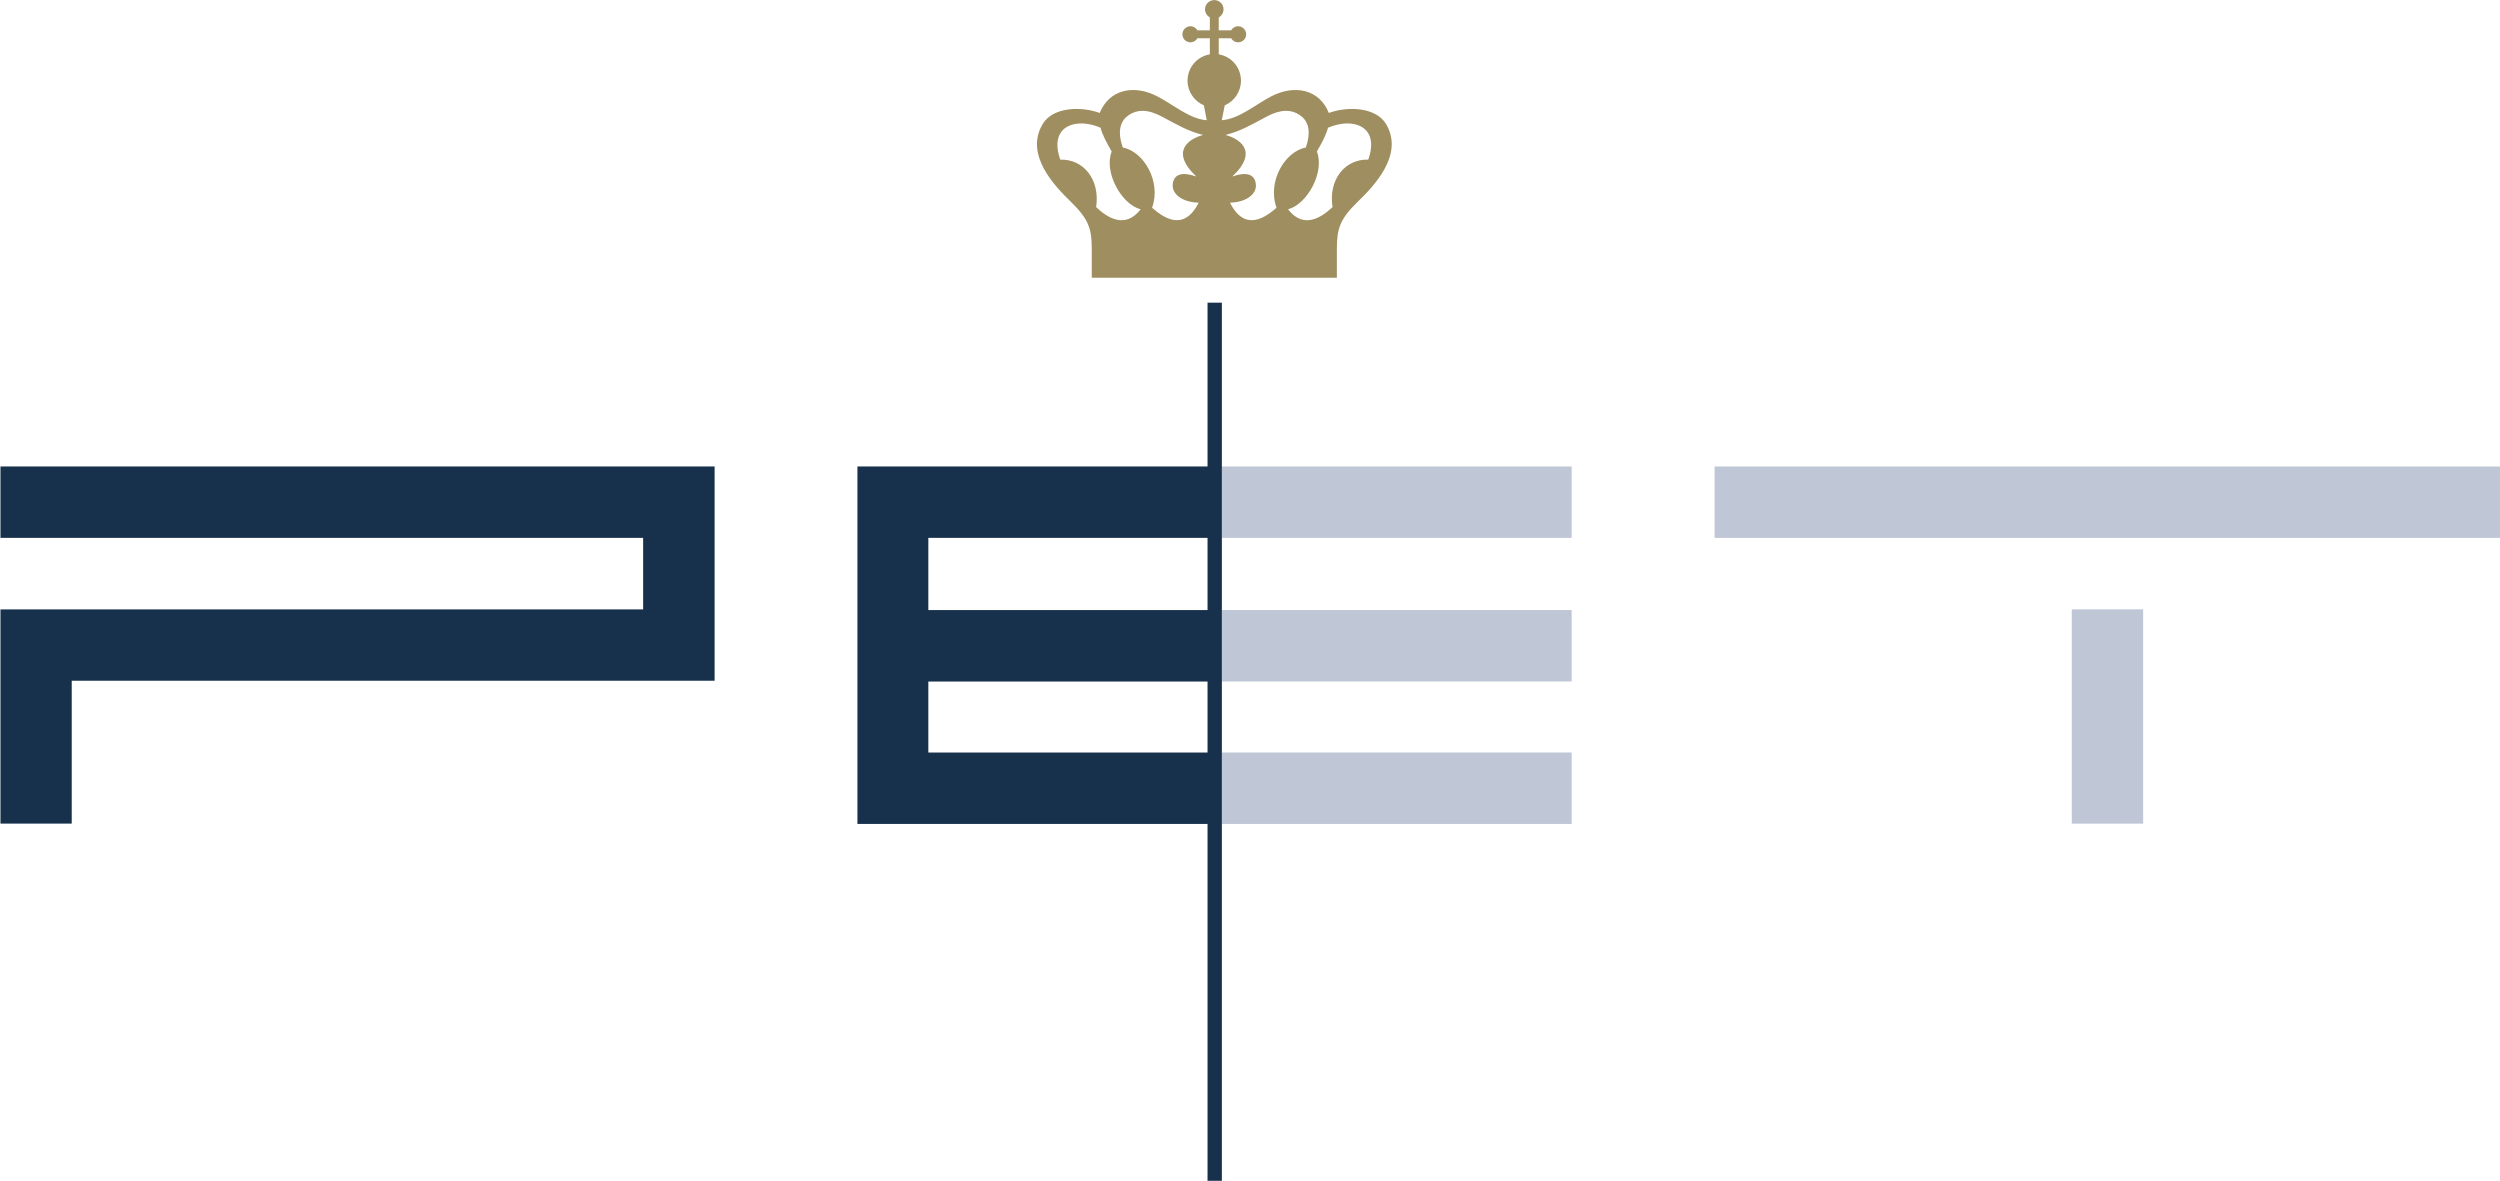 <?xml version="1.0" encoding="UTF-8" standalone="no"?> <svg xmlns:inkscape="http://www.inkscape.org/namespaces/inkscape" xmlns:sodipodi="http://sodipodi.sourceforge.net/DTD/sodipodi-0.dtd" xmlns="http://www.w3.org/2000/svg" xmlns:svg="http://www.w3.org/2000/svg" width="396.875mm" height="187.449mm" viewBox="0 0 396.875 187.449" version="1.1" id="svg5" xml:space="preserve"><defs id="defs2"><clipPath id="clipPath6196"><g id="g6200"><path id="path6198" d="M -92.311,626.066 H 204.689 V 836.067 H -92.311 Z" style="stroke-width:0.353"></path></g></clipPath><clipPath id="clipPath6244"><g id="g6248"><path id="path6246" d="M -92.311,626.066 H 204.689 V 836.067 H -92.311 Z" style="stroke-width:0.353"></path></g></clipPath><clipPath id="clipPath6370"><g id="g6374"><path id="path6372" d="M -92.311,626.066 H 204.689 V 836.067 H -92.311 Z" style="stroke-width:0.353"></path></g></clipPath><clipPath id="clipPath6412"><g id="g6416"><path id="path6414" d="M -92.311,626.066 H 204.689 V 836.067 H -92.311 Z" style="stroke-width:0.353"></path></g></clipPath><clipPath id="clipPath6493"><g transform="matrix(0.353,0,0,-0.353,-76.236,676.034)" id="g6497" style="fill:#2a2a29;fill-opacity:1"><path id="path6495" style="fill:#2a2a29;fill-opacity:1;fill-rule:nonzero;stroke:none" d="m 0,0 c 0,-10.143 7.653,-12.45 14.4,-14.493 5.053,-1.521 9.832,-2.967 9.832,-7.672 0,-3.984 -3.172,-6.002 -9.428,-6.002 -4.736,0 -9.323,1.137 -13.252,3.018 -0.186,-1.851 -0.82,-7.947 -0.962,-9.212 4.059,-1.193 9.385,-1.95 14.214,-1.95 9.825,0 21.544,2.762 21.544,15.904 0,10.32 -7.945,12.55 -14.952,14.522 -4.768,1.348 -9.274,2.614 -9.274,6.687 0,5.754 7.647,5.754 10.161,5.754 3.749,0 7.3,-0.751 10.496,-2.005 0.155,1.736 0.602,7.219 0.701,8.477 -3.357,1.036 -7.783,1.69 -12.147,1.69 C 14.916,14.718 0,13.271 0,0"></path></g></clipPath><clipPath id="clipPath6625"><g transform="matrix(0.353,0,0,-0.353,-76.236,676.034)" id="g6629" style="fill:#2a2a29;fill-opacity:1"><path id="path6627" style="fill:#2a2a29;fill-opacity:1;fill-rule:nonzero;stroke:none" d="m 0,0 c 0,-10.143 7.653,-12.45 14.4,-14.493 5.053,-1.521 9.832,-2.967 9.832,-7.672 0,-3.984 -3.172,-6.002 -9.428,-6.002 -4.736,0 -9.323,1.137 -13.252,3.018 -0.186,-1.851 -0.82,-7.947 -0.962,-9.212 4.059,-1.193 9.385,-1.95 14.214,-1.95 9.825,0 21.544,2.762 21.544,15.904 0,10.32 -7.945,12.55 -14.952,14.522 -4.768,1.348 -9.274,2.614 -9.274,6.687 0,5.754 7.647,5.754 10.161,5.754 3.749,0 7.3,-0.751 10.496,-2.005 0.155,1.736 0.602,7.219 0.701,8.477 -3.357,1.036 -7.783,1.69 -12.147,1.69 C 14.916,14.718 0,13.271 0,0"></path></g></clipPath><clipPath id="clipPath6631"><g transform="matrix(0.353,0,0,-0.353,-76.236,676.034)" id="g6635" style="fill:#2a2a29;fill-opacity:1"><path id="path6633" style="fill:#2a2a29;fill-opacity:1;fill-rule:nonzero;stroke:none" d="m 0,0 c 0,-10.143 7.653,-12.45 14.4,-14.493 5.053,-1.521 9.832,-2.967 9.832,-7.672 0,-3.984 -3.172,-6.002 -9.428,-6.002 -4.736,0 -9.323,1.137 -13.252,3.018 -0.186,-1.851 -0.82,-7.947 -0.962,-9.212 4.059,-1.193 9.385,-1.95 14.214,-1.95 9.825,0 21.544,2.762 21.544,15.904 0,10.32 -7.945,12.55 -14.952,14.522 -4.768,1.348 -9.274,2.614 -9.274,6.687 0,5.754 7.647,5.754 10.161,5.754 3.749,0 7.3,-0.751 10.496,-2.005 0.155,1.736 0.602,7.219 0.701,8.477 -3.357,1.036 -7.783,1.69 -12.147,1.69 C 14.916,14.718 0,13.271 0,0"></path></g></clipPath><clipPath id="clipPath6673"><g transform="matrix(0.353,0,0,-0.353,-76.236,676.034)" id="g6677" style="fill:#2a2a29;fill-opacity:1"><path id="path6675" style="fill:#2a2a29;fill-opacity:1;fill-rule:nonzero;stroke:none" d="m 0,0 c 0,-10.143 7.653,-12.45 14.4,-14.493 5.053,-1.521 9.832,-2.967 9.832,-7.672 0,-3.984 -3.172,-6.002 -9.428,-6.002 -4.736,0 -9.323,1.137 -13.252,3.018 -0.186,-1.851 -0.82,-7.947 -0.962,-9.212 4.059,-1.193 9.385,-1.95 14.214,-1.95 9.825,0 21.544,2.762 21.544,15.904 0,10.32 -7.945,12.55 -14.952,14.522 -4.768,1.348 -9.274,2.614 -9.274,6.687 0,5.754 7.647,5.754 10.161,5.754 3.749,0 7.3,-0.751 10.496,-2.005 0.155,1.736 0.602,7.219 0.701,8.477 -3.357,1.036 -7.783,1.69 -12.147,1.69 C 14.916,14.718 0,13.271 0,0"></path></g></clipPath><clipPath id="clipPath6686"><g id="g6692"><g transform="matrix(0.353,0,0,-0.353,-76.236,676.034)" id="g6690" style="fill:#2a2a29;fill-opacity:1"><path id="path6688" style="fill:#2a2a29;fill-opacity:1;fill-rule:nonzero;stroke:none" d="m 0,0 c 0,-10.143 7.653,-12.45 14.4,-14.493 5.053,-1.521 9.832,-2.967 9.832,-7.672 0,-3.984 -3.172,-6.002 -9.428,-6.002 -4.736,0 -9.323,1.137 -13.252,3.018 -0.186,-1.851 -0.82,-7.947 -0.962,-9.212 4.059,-1.193 9.385,-1.95 14.214,-1.95 9.825,0 21.544,2.762 21.544,15.904 0,10.32 -7.945,12.55 -14.952,14.522 -4.768,1.348 -9.274,2.614 -9.274,6.687 0,5.754 7.647,5.754 10.161,5.754 3.749,0 7.3,-0.751 10.496,-2.005 0.155,1.736 0.602,7.219 0.701,8.477 -3.357,1.036 -7.783,1.69 -12.147,1.69 C 14.916,14.718 0,13.271 0,0"></path></g></g></clipPath><clipPath id="clipPath6701"><g id="g6707"><g transform="matrix(0.353,0,0,-0.353,-76.236,676.034)" id="g6705" style="fill:#2a2a29;fill-opacity:1"><path id="path6703" style="fill:#2a2a29;fill-opacity:1;fill-rule:nonzero;stroke:none" d="m 0,0 c 0,-10.143 7.653,-12.45 14.4,-14.493 5.053,-1.521 9.832,-2.967 9.832,-7.672 0,-3.984 -3.172,-6.002 -9.428,-6.002 -4.736,0 -9.323,1.137 -13.252,3.018 -0.186,-1.851 -0.82,-7.947 -0.962,-9.212 4.059,-1.193 9.385,-1.95 14.214,-1.95 9.825,0 21.544,2.762 21.544,15.904 0,10.32 -7.945,12.55 -14.952,14.522 -4.768,1.348 -9.274,2.614 -9.274,6.687 0,5.754 7.647,5.754 10.161,5.754 3.749,0 7.3,-0.751 10.496,-2.005 0.155,1.736 0.602,7.219 0.701,8.477 -3.357,1.036 -7.783,1.69 -12.147,1.69 C 14.916,14.718 0,13.271 0,0"></path></g></g></clipPath><clipPath id="clipPath6716"><g id="g6722"><g transform="matrix(0.353,0,0,-0.353,-76.236,676.034)" id="g6720" style="fill:#2a2a29;fill-opacity:1"><path id="path6718" style="fill:#2a2a29;fill-opacity:1;fill-rule:nonzero;stroke:none" d="m 0,0 c 0,-10.143 7.653,-12.45 14.4,-14.493 5.053,-1.521 9.832,-2.967 9.832,-7.672 0,-3.984 -3.172,-6.002 -9.428,-6.002 -4.736,0 -9.323,1.137 -13.252,3.018 -0.186,-1.851 -0.82,-7.947 -0.962,-9.212 4.059,-1.193 9.385,-1.95 14.214,-1.95 9.825,0 21.544,2.762 21.544,15.904 0,10.32 -7.945,12.55 -14.952,14.522 -4.768,1.348 -9.274,2.614 -9.274,6.687 0,5.754 7.647,5.754 10.161,5.754 3.749,0 7.3,-0.751 10.496,-2.005 0.155,1.736 0.602,7.219 0.701,8.477 -3.357,1.036 -7.783,1.69 -12.147,1.69 C 14.916,14.718 0,13.271 0,0"></path></g></g></clipPath><clipPath id="clipPath6731"><g id="g6737"><g transform="matrix(0.353,0,0,-0.353,-76.236,676.034)" id="g6735" style="fill:#2a2a29;fill-opacity:1"><path id="path6733" style="fill:#2a2a29;fill-opacity:1;fill-rule:nonzero;stroke:none" d="m 0,0 c 0,-10.143 7.653,-12.45 14.4,-14.493 5.053,-1.521 9.832,-2.967 9.832,-7.672 0,-3.984 -3.172,-6.002 -9.428,-6.002 -4.736,0 -9.323,1.137 -13.252,3.018 -0.186,-1.851 -0.82,-7.947 -0.962,-9.212 4.059,-1.193 9.385,-1.95 14.214,-1.95 9.825,0 21.544,2.762 21.544,15.904 0,10.32 -7.945,12.55 -14.952,14.522 -4.768,1.348 -9.274,2.614 -9.274,6.687 0,5.754 7.647,5.754 10.161,5.754 3.749,0 7.3,-0.751 10.496,-2.005 0.155,1.736 0.602,7.219 0.701,8.477 -3.357,1.036 -7.783,1.69 -12.147,1.69 C 14.916,14.718 0,13.271 0,0"></path></g></g></clipPath><clipPath id="clipPath6746"><g id="g6752"><g transform="matrix(0.353,0,0,-0.353,-76.236,676.034)" id="g6750" style="fill:#2a2a29;fill-opacity:1"><path id="path6748" style="fill:#2a2a29;fill-opacity:1;fill-rule:nonzero;stroke:none" d="m 0,0 c 0,-10.143 7.653,-12.45 14.4,-14.493 5.053,-1.521 9.832,-2.967 9.832,-7.672 0,-3.984 -3.172,-6.002 -9.428,-6.002 -4.736,0 -9.323,1.137 -13.252,3.018 -0.186,-1.851 -0.82,-7.947 -0.962,-9.212 4.059,-1.193 9.385,-1.95 14.214,-1.95 9.825,0 21.544,2.762 21.544,15.904 0,10.32 -7.945,12.55 -14.952,14.522 -4.768,1.348 -9.274,2.614 -9.274,6.687 0,5.754 7.647,5.754 10.161,5.754 3.749,0 7.3,-0.751 10.496,-2.005 0.155,1.736 0.602,7.219 0.701,8.477 -3.357,1.036 -7.783,1.69 -12.147,1.69 C 14.916,14.718 0,13.271 0,0"></path></g></g></clipPath><clipPath id="clipPath6761"><g id="g6767"><g transform="matrix(0.353,0,0,-0.353,-76.236,676.034)" id="g6765" style="fill:#2a2a29;fill-opacity:1"><path id="path6763" style="fill:#2a2a29;fill-opacity:1;fill-rule:nonzero;stroke:none" d="m 0,0 c 0,-10.143 7.653,-12.45 14.4,-14.493 5.053,-1.521 9.832,-2.967 9.832,-7.672 0,-3.984 -3.172,-6.002 -9.428,-6.002 -4.736,0 -9.323,1.137 -13.252,3.018 -0.186,-1.851 -0.82,-7.947 -0.962,-9.212 4.059,-1.193 9.385,-1.95 14.214,-1.95 9.825,0 21.544,2.762 21.544,15.904 0,10.32 -7.945,12.55 -14.952,14.522 -4.768,1.348 -9.274,2.614 -9.274,6.687 0,5.754 7.647,5.754 10.161,5.754 3.749,0 7.3,-0.751 10.496,-2.005 0.155,1.736 0.602,7.219 0.701,8.477 -3.357,1.036 -7.783,1.69 -12.147,1.69 C 14.916,14.718 0,13.271 0,0"></path></g></g></clipPath><clipPath id="clipPath6776"><g id="g6782"><g transform="matrix(0.353,0,0,-0.353,-76.236,676.034)" id="g6780" style="fill:#2a2a29;fill-opacity:1"><path id="path6778" style="fill:#2a2a29;fill-opacity:1;fill-rule:nonzero;stroke:none" d="m 0,0 c 0,-10.143 7.653,-12.45 14.4,-14.493 5.053,-1.521 9.832,-2.967 9.832,-7.672 0,-3.984 -3.172,-6.002 -9.428,-6.002 -4.736,0 -9.323,1.137 -13.252,3.018 -0.186,-1.851 -0.82,-7.947 -0.962,-9.212 4.059,-1.193 9.385,-1.95 14.214,-1.95 9.825,0 21.544,2.762 21.544,15.904 0,10.32 -7.945,12.55 -14.952,14.522 -4.768,1.348 -9.274,2.614 -9.274,6.687 0,5.754 7.647,5.754 10.161,5.754 3.749,0 7.3,-0.751 10.496,-2.005 0.155,1.736 0.602,7.219 0.701,8.477 -3.357,1.036 -7.783,1.69 -12.147,1.69 C 14.916,14.718 0,13.271 0,0"></path></g></g></clipPath><clipPath id="clipPath6791"><g id="g6797"><g transform="matrix(0.353,0,0,-0.353,-76.236,676.034)" id="g6795" style="fill:#2a2a29;fill-opacity:1"><path id="path6793" style="fill:#2a2a29;fill-opacity:1;fill-rule:nonzero;stroke:none" d="m 0,0 c 0,-10.143 7.653,-12.45 14.4,-14.493 5.053,-1.521 9.832,-2.967 9.832,-7.672 0,-3.984 -3.172,-6.002 -9.428,-6.002 -4.736,0 -9.323,1.137 -13.252,3.018 -0.186,-1.851 -0.82,-7.947 -0.962,-9.212 4.059,-1.193 9.385,-1.95 14.214,-1.95 9.825,0 21.544,2.762 21.544,15.904 0,10.32 -7.945,12.55 -14.952,14.522 -4.768,1.348 -9.274,2.614 -9.274,6.687 0,5.754 7.647,5.754 10.161,5.754 3.749,0 7.3,-0.751 10.496,-2.005 0.155,1.736 0.602,7.219 0.701,8.477 -3.357,1.036 -7.783,1.69 -12.147,1.69 C 14.916,14.718 0,13.271 0,0"></path></g></g></clipPath><clipPath id="clipPath6806"><g id="g6812"><g transform="matrix(0.353,0,0,-0.353,-76.236,676.034)" id="g6810" style="fill:#2a2a29;fill-opacity:1"><path id="path6808" style="fill:#2a2a29;fill-opacity:1;fill-rule:nonzero;stroke:none" d="m 0,0 c 0,-10.143 7.653,-12.45 14.4,-14.493 5.053,-1.521 9.832,-2.967 9.832,-7.672 0,-3.984 -3.172,-6.002 -9.428,-6.002 -4.736,0 -9.323,1.137 -13.252,3.018 -0.186,-1.851 -0.82,-7.947 -0.962,-9.212 4.059,-1.193 9.385,-1.95 14.214,-1.95 9.825,0 21.544,2.762 21.544,15.904 0,10.32 -7.945,12.55 -14.952,14.522 -4.768,1.348 -9.274,2.614 -9.274,6.687 0,5.754 7.647,5.754 10.161,5.754 3.749,0 7.3,-0.751 10.496,-2.005 0.155,1.736 0.602,7.219 0.701,8.477 -3.357,1.036 -7.783,1.69 -12.147,1.69 C 14.916,14.718 0,13.271 0,0"></path></g></g></clipPath><clipPath id="clipPath6821"><g id="g6827"><g transform="matrix(0.353,0,0,-0.353,-76.236,676.034)" id="g6825" style="fill:#2a2a29;fill-opacity:1"><path id="path6823" style="fill:#2a2a29;fill-opacity:1;fill-rule:nonzero;stroke:none" d="m 0,0 c 0,-10.143 7.653,-12.45 14.4,-14.493 5.053,-1.521 9.832,-2.967 9.832,-7.672 0,-3.984 -3.172,-6.002 -9.428,-6.002 -4.736,0 -9.323,1.137 -13.252,3.018 -0.186,-1.851 -0.82,-7.947 -0.962,-9.212 4.059,-1.193 9.385,-1.95 14.214,-1.95 9.825,0 21.544,2.762 21.544,15.904 0,10.32 -7.945,12.55 -14.952,14.522 -4.768,1.348 -9.274,2.614 -9.274,6.687 0,5.754 7.647,5.754 10.161,5.754 3.749,0 7.3,-0.751 10.496,-2.005 0.155,1.736 0.602,7.219 0.701,8.477 -3.357,1.036 -7.783,1.69 -12.147,1.69 C 14.916,14.718 0,13.271 0,0"></path></g></g></clipPath><clipPath id="clipPath6836"><g id="g6842"><g id="g6840" transform="translate(1.06369e-6,-1.8596158e-5)"><path id="path6838" d="M -92.311,626.066 H 204.689 V 836.067 H -92.311 Z" style="stroke-width:0.353"></path></g></g></clipPath><clipPath id="clipPath6851"><g id="g6857"><g id="g6855"><path id="path6853" d="M -92.311,626.066 H 204.689 V 836.067 H -92.311 Z" style="stroke-width:0.353"></path></g></g></clipPath><clipPath id="clipPath6866"><g id="g6872"><g id="g6870" transform="translate(1.5014645e-7,-2.034402e-5)"><path id="path6868" d="M -92.311,626.066 H 204.689 V 836.067 H -92.311 Z" style="stroke-width:0.353"></path></g></g></clipPath><clipPath id="clipPath6881"><g id="g6887"><g id="g6885" transform="translate(1.3547433e-6,1.1750905e-5)"><path id="path6883" d="M -92.311,626.066 H 204.689 V 836.067 H -92.311 Z" style="stroke-width:0.353"></path></g></g></clipPath><clipPath id="clipPath6896"><g id="g6902"><g id="g6900" transform="translate(1.6420606e-6,-2.1961878e-5)"><path id="path6898" d="M -92.311,626.066 H 204.689 V 836.067 H -92.311 Z" style="stroke-width:0.353"></path></g></g></clipPath><clipPath id="clipPath6911"><g id="g6917"><g id="g6915" transform="translate(5.1804159e-7,-2.2105353e-5)"><path id="path6913" d="M -92.311,626.066 H 204.689 V 836.067 H -92.311 Z" style="stroke-width:0.353"></path></g></g></clipPath><clipPath id="clipPath6926"><g id="g6932"><g id="g6930" transform="translate(-9.826684e-7,-1.9338391e-5)"><path id="path6928" d="M -92.311,626.066 H 204.689 V 836.067 H -92.311 Z" style="stroke-width:0.353"></path></g></g></clipPath><clipPath id="clipPath6941"><g id="g6947"><g id="g6945" transform="translate(1.7155483e-6,1.1717333e-5)"><path id="path6943" d="M -92.311,626.066 H 204.689 V 836.067 H -92.311 Z" style="stroke-width:0.353"></path></g></g></clipPath><clipPath id="clipPath6956"><g id="g6962"><g id="g6960"><path id="path6958" d="M -92.311,626.066 H 204.689 V 836.067 H -92.311 Z" style="stroke-width:0.353"></path></g></g></clipPath><clipPath id="clipPath6971"><g id="g6977"><g id="g6975" transform="translate(-1.4315094e-6,-2.0573035e-5)"><path id="path6973" d="M -92.311,626.066 H 204.689 V 836.067 H -92.311 Z" style="stroke-width:0.353"></path></g></g></clipPath><clipPath id="clipPath6986"><g id="g6992"><g id="g6990" transform="translate(1.2875762e-7,-1.8596158e-5)"><path id="path6988" d="M -92.311,626.066 H 204.689 V 836.067 H -92.311 Z" style="stroke-width:0.353"></path></g></g></clipPath><clipPath id="clipPath7001"><g id="g7007"><g id="g7005" transform="translate(-1.1710624e-6,-2.0573035e-5)"><path id="path7003" d="M -92.311,626.066 H 204.689 V 836.067 H -92.311 Z" style="stroke-width:0.353"></path></g></g></clipPath><clipPath id="clipPath7016"><g id="g7022"><g id="g7020" transform="translate(-1.5177614e-6,-1.9264465e-5)"><path id="path7018" d="M -92.311,626.066 H 204.689 V 836.067 H -92.311 Z" style="stroke-width:0.353"></path></g></g></clipPath><clipPath id="clipPath7031"><g id="g7037"><g id="g7035"><path id="path7033" d="M -92.311,626.066 H 204.689 V 836.067 H -92.311 Z" style="stroke-width:0.353"></path></g></g></clipPath><clipPath id="clipPath7046"><g id="g7052"><g id="g7050"><path id="path7048" d="M -92.311,626.066 H 204.689 V 836.067 H -92.311 Z" style="stroke-width:0.353"></path></g></g></clipPath><clipPath id="clipPath7061"><g id="g7067"><g id="g7065" transform="translate(-1.0449034e-6,-1.8266698e-5)"><path id="path7063" d="M -92.311,626.066 H 204.689 V 836.067 H -92.311 Z" style="stroke-width:0.353"></path></g></g></clipPath><clipPath id="clipPath7076"><g id="g7082"><g id="g7080" transform="translate(-1.1466024e-6,-1.9264465e-5)"><path id="path7078" d="M -92.311,626.066 H 204.689 V 836.067 H -92.311 Z" style="stroke-width:0.353"></path></g></g></clipPath><clipPath id="clipPath7091"><g id="g7097"><g id="g7095"><path id="path7093" d="M -92.311,626.066 H 204.689 V 836.067 H -92.311 Z" style="stroke-width:0.353"></path></g></g></clipPath><clipPath id="clipPath7106"><g id="g7112"><g id="g7110"><path id="path7108" d="M -92.311,626.066 H 204.689 V 836.067 H -92.311 Z" style="stroke-width:0.353"></path></g></g></clipPath><clipPath id="clipPath7121"><g id="g7127"><g id="g7125"><path id="path7123" d="M -92.311,626.066 H 204.689 V 836.067 H -92.311 Z" style="stroke-width:0.353"></path></g></g></clipPath><clipPath id="clipPath7136"><g id="g7142"><g id="g7140" transform="translate(1.4007101e-7,-2.140848e-5)"><path id="path7138" d="M -92.311,626.066 H 204.689 V 836.067 H -92.311 Z" style="stroke-width:0.353"></path></g></g></clipPath><clipPath id="clipPath7151"><g id="g7157"><g id="g7155"><path id="path7153" d="M -92.311,626.066 H 204.689 V 836.067 H -92.311 Z" style="stroke-width:0.353"></path></g></g></clipPath><clipPath id="clipPath7166"><g id="g7172"><g id="g7170"><path id="path7168" d="M -92.311,626.066 H 204.689 V 836.067 H -92.311 Z" style="stroke-width:0.353"></path></g></g></clipPath><clipPath id="clipPath7181"><g id="g7187"><g id="g7185"><path id="path7183" d="M -92.311,626.066 H 204.689 V 836.067 H -92.311 Z" style="stroke-width:0.353"></path></g></g></clipPath><clipPath id="clipPath7196"><g id="g7202"><g id="g7200" transform="translate(2.9005345e-7,-2.140848e-5)"><path id="path7198" d="M -92.311,626.066 H 204.689 V 836.067 H -92.311 Z" style="stroke-width:0.353"></path></g></g></clipPath><clipPath id="clipPath7211"><g id="g7217"><g id="g7215"><path id="path7213" d="M -92.311,626.066 H 204.689 V 836.067 H -92.311 Z" style="stroke-width:0.353"></path></g></g></clipPath><clipPath id="clipPath7226"><g id="g7232"><g id="g7230" transform="translate(-5.744624e-7,1.1472778e-5)"><path id="path7228" d="M -92.311,626.066 H 204.689 V 836.067 H -92.311 Z" style="stroke-width:0.353"></path></g></g></clipPath><clipPath id="clipPath7241"><g id="g7247"><g id="g7245" transform="translate(1.2479045e-7,1.2494566e-5)"><path id="path7243" d="M -92.311,626.066 H 204.689 V 836.067 H -92.311 Z" style="stroke-width:0.353"></path></g></g></clipPath><clipPath id="clipPath7256"><g id="g7262"><g id="g7260"><path id="path7258" d="M -92.311,626.066 H 204.689 V 836.067 H -92.311 Z" style="stroke-width:0.353"></path></g></g></clipPath><clipPath id="clipPath7271"><g id="g7277"><g id="g7275" transform="translate(-1.4645434e-6,-2.2483664e-5)"><path id="path7273" d="M -92.311,626.066 H 204.689 V 836.067 H -92.311 Z" style="stroke-width:0.353"></path></g></g></clipPath><clipPath id="clipPath7286"><g id="g7292"><g id="g7290" transform="translate(3.0210168e-7,1.1472778e-5)"><path id="path7288" d="M -92.311,626.066 H 204.689 V 836.067 H -92.311 Z" style="stroke-width:0.353"></path></g></g></clipPath><clipPath id="clipPath7301"><g id="g7307"><g id="g7305" transform="translate(1.8756393e-6,-2.140848e-5)"><path id="path7303" d="M -92.311,626.066 H 204.689 V 836.067 H -92.311 Z" style="stroke-width:0.353"></path></g></g></clipPath><clipPath id="clipPath7316"><g id="g7322"><g id="g7320" transform="translate(-1.2913354e-6,-1.8190715e-5)"><path id="path7318" d="M -92.311,626.066 H 204.689 V 836.067 H -92.311 Z" style="stroke-width:0.353"></path></g></g></clipPath><clipPath id="clipPath7331"><g id="g7337"><g id="g7335" transform="translate(1.7817113e-6,-2.140848e-5)"><path id="path7333" d="M -92.311,626.066 H 204.689 V 836.067 H -92.311 Z" style="stroke-width:0.353"></path></g></g></clipPath><clipPath id="clipPath7346"><g id="g7352"><g id="g7350" transform="translate(-1.2199904e-6,-2.140848e-5)"><path id="path7348" d="M -92.311,626.066 H 204.689 V 836.067 H -92.311 Z" style="stroke-width:0.353"></path></g></g></clipPath><clipPath id="clipPath7361"><g id="g7367"><g id="g7365"><path id="path7363" d="M -92.311,626.066 H 204.689 V 836.067 H -92.311 Z" style="stroke-width:0.353"></path></g></g></clipPath><clipPath id="clipPath7376"><g id="g7382"><g id="g7380" transform="translate(-1.2544604e-6,-2.140848e-5)"><path id="path7378" d="M -92.311,626.066 H 204.689 V 836.067 H -92.311 Z" style="stroke-width:0.353"></path></g></g></clipPath><clipPath id="clipPath7391"><g id="g7397"><g id="g7395"><path id="path7393" d="M -92.311,626.066 H 204.689 V 836.067 H -92.311 Z" style="stroke-width:0.353"></path></g></g></clipPath><clipPath id="clipPath7406"><g id="g7412"><g id="g7410"><path id="path7408" d="M -92.311,626.066 H 204.689 V 836.067 H -92.311 Z" style="stroke-width:0.353"></path></g></g></clipPath><clipPath id="clipPath7421"><g id="g7427"><g transform="matrix(0.353,0,0,-0.353,-76.236,676.034)" id="g7425" style="fill:#2a2a29;fill-opacity:1"><path id="path7423" style="fill:#2a2a29;fill-opacity:1;fill-rule:nonzero;stroke:none" d="m 0,0 c 0,-10.143 7.653,-12.45 14.4,-14.493 5.053,-1.521 9.832,-2.967 9.832,-7.672 0,-3.984 -3.172,-6.002 -9.428,-6.002 -4.736,0 -9.323,1.137 -13.252,3.018 -0.186,-1.851 -0.82,-7.947 -0.962,-9.212 4.059,-1.193 9.385,-1.95 14.214,-1.95 9.825,0 21.544,2.762 21.544,15.904 0,10.32 -7.945,12.55 -14.952,14.522 -4.768,1.348 -9.274,2.614 -9.274,6.687 0,5.754 7.647,5.754 10.161,5.754 3.749,0 7.3,-0.751 10.496,-2.005 0.155,1.736 0.602,7.219 0.701,8.477 -3.357,1.036 -7.783,1.69 -12.147,1.69 C 14.916,14.718 0,13.271 0,0"></path></g></g></clipPath><clipPath id="clipPath7436"><g id="g7442"><g transform="matrix(0.353,0,0,-0.353,-76.236,676.034)" id="g7440" style="fill:#2a2a29;fill-opacity:1"><path id="path7438" style="fill:#2a2a29;fill-opacity:1;fill-rule:nonzero;stroke:none" d="m 0,0 c 0,-10.143 7.653,-12.45 14.4,-14.493 5.053,-1.521 9.832,-2.967 9.832,-7.672 0,-3.984 -3.172,-6.002 -9.428,-6.002 -4.736,0 -9.323,1.137 -13.252,3.018 -0.186,-1.851 -0.82,-7.947 -0.962,-9.212 4.059,-1.193 9.385,-1.95 14.214,-1.95 9.825,0 21.544,2.762 21.544,15.904 0,10.32 -7.945,12.55 -14.952,14.522 -4.768,1.348 -9.274,2.614 -9.274,6.687 0,5.754 7.647,5.754 10.161,5.754 3.749,0 7.3,-0.751 10.496,-2.005 0.155,1.736 0.602,7.219 0.701,8.477 -3.357,1.036 -7.783,1.69 -12.147,1.69 C 14.916,14.718 0,13.271 0,0"></path></g></g></clipPath><clipPath id="clipPath7451"><g id="g7457"><g transform="matrix(0.353,0,0,-0.353,-76.236,676.034)" id="g7455" style="fill:#2a2a29;fill-opacity:1"><path id="path7453" style="fill:#2a2a29;fill-opacity:1;fill-rule:nonzero;stroke:none" d="m 0,0 c 0,-10.143 7.653,-12.45 14.4,-14.493 5.053,-1.521 9.832,-2.967 9.832,-7.672 0,-3.984 -3.172,-6.002 -9.428,-6.002 -4.736,0 -9.323,1.137 -13.252,3.018 -0.186,-1.851 -0.82,-7.947 -0.962,-9.212 4.059,-1.193 9.385,-1.95 14.214,-1.95 9.825,0 21.544,2.762 21.544,15.904 0,10.32 -7.945,12.55 -14.952,14.522 -4.768,1.348 -9.274,2.614 -9.274,6.687 0,5.754 7.647,5.754 10.161,5.754 3.749,0 7.3,-0.751 10.496,-2.005 0.155,1.736 0.602,7.219 0.701,8.477 -3.357,1.036 -7.783,1.69 -12.147,1.69 C 14.916,14.718 0,13.271 0,0"></path></g></g></clipPath><clipPath id="clipPath7466"><g id="g7472"><g transform="matrix(0.353,0,0,-0.353,-76.236,676.034)" id="g7470" style="fill:#2a2a29;fill-opacity:1"><path id="path7468" style="fill:#2a2a29;fill-opacity:1;fill-rule:nonzero;stroke:none" d="m 0,0 c 0,-10.143 7.653,-12.45 14.4,-14.493 5.053,-1.521 9.832,-2.967 9.832,-7.672 0,-3.984 -3.172,-6.002 -9.428,-6.002 -4.736,0 -9.323,1.137 -13.252,3.018 -0.186,-1.851 -0.82,-7.947 -0.962,-9.212 4.059,-1.193 9.385,-1.95 14.214,-1.95 9.825,0 21.544,2.762 21.544,15.904 0,10.32 -7.945,12.55 -14.952,14.522 -4.768,1.348 -9.274,2.614 -9.274,6.687 0,5.754 7.647,5.754 10.161,5.754 3.749,0 7.3,-0.751 10.496,-2.005 0.155,1.736 0.602,7.219 0.701,8.477 -3.357,1.036 -7.783,1.69 -12.147,1.69 C 14.916,14.718 0,13.271 0,0"></path></g></g></clipPath><clipPath id="clipPath7481"><g id="g7487"><g transform="matrix(0.353,0,0,-0.353,-76.236,676.034)" id="g7485" style="fill:#2a2a29;fill-opacity:1"><path id="path7483" style="fill:#2a2a29;fill-opacity:1;fill-rule:nonzero;stroke:none" d="m 0,0 c 0,-10.143 7.653,-12.45 14.4,-14.493 5.053,-1.521 9.832,-2.967 9.832,-7.672 0,-3.984 -3.172,-6.002 -9.428,-6.002 -4.736,0 -9.323,1.137 -13.252,3.018 -0.186,-1.851 -0.82,-7.947 -0.962,-9.212 4.059,-1.193 9.385,-1.95 14.214,-1.95 9.825,0 21.544,2.762 21.544,15.904 0,10.32 -7.945,12.55 -14.952,14.522 -4.768,1.348 -9.274,2.614 -9.274,6.687 0,5.754 7.647,5.754 10.161,5.754 3.749,0 7.3,-0.751 10.496,-2.005 0.155,1.736 0.602,7.219 0.701,8.477 -3.357,1.036 -7.783,1.69 -12.147,1.69 C 14.916,14.718 0,13.271 0,0"></path></g></g></clipPath><clipPath id="clipPath7496"><g id="g7502"><g transform="matrix(0.353,0,0,-0.353,-76.236,676.034)" id="g7500" style="fill:#2a2a29;fill-opacity:1"><path id="path7498" style="fill:#2a2a29;fill-opacity:1;fill-rule:nonzero;stroke:none" d="m 0,0 c 0,-10.143 7.653,-12.45 14.4,-14.493 5.053,-1.521 9.832,-2.967 9.832,-7.672 0,-3.984 -3.172,-6.002 -9.428,-6.002 -4.736,0 -9.323,1.137 -13.252,3.018 -0.186,-1.851 -0.82,-7.947 -0.962,-9.212 4.059,-1.193 9.385,-1.95 14.214,-1.95 9.825,0 21.544,2.762 21.544,15.904 0,10.32 -7.945,12.55 -14.952,14.522 -4.768,1.348 -9.274,2.614 -9.274,6.687 0,5.754 7.647,5.754 10.161,5.754 3.749,0 7.3,-0.751 10.496,-2.005 0.155,1.736 0.602,7.219 0.701,8.477 -3.357,1.036 -7.783,1.69 -12.147,1.69 C 14.916,14.718 0,13.271 0,0"></path></g></g></clipPath><clipPath id="clipPath7511"><g id="g7517"><g transform="matrix(0.353,0,0,-0.353,-76.236,676.034)" id="g7515" style="fill:#2a2a29;fill-opacity:1"><path id="path7513" style="fill:#2a2a29;fill-opacity:1;fill-rule:nonzero;stroke:none" d="m 0,0 c 0,-10.143 7.653,-12.45 14.4,-14.493 5.053,-1.521 9.832,-2.967 9.832,-7.672 0,-3.984 -3.172,-6.002 -9.428,-6.002 -4.736,0 -9.323,1.137 -13.252,3.018 -0.186,-1.851 -0.82,-7.947 -0.962,-9.212 4.059,-1.193 9.385,-1.95 14.214,-1.95 9.825,0 21.544,2.762 21.544,15.904 0,10.32 -7.945,12.55 -14.952,14.522 -4.768,1.348 -9.274,2.614 -9.274,6.687 0,5.754 7.647,5.754 10.161,5.754 3.749,0 7.3,-0.751 10.496,-2.005 0.155,1.736 0.602,7.219 0.701,8.477 -3.357,1.036 -7.783,1.69 -12.147,1.69 C 14.916,14.718 0,13.271 0,0"></path></g></g></clipPath><clipPath id="clipPath7526"><g id="g7532"><g transform="matrix(0.353,0,0,-0.353,-76.236,676.034)" id="g7530" style="fill:#2a2a29;fill-opacity:1"><path id="path7528" style="fill:#2a2a29;fill-opacity:1;fill-rule:nonzero;stroke:none" d="m 0,0 c 0,-10.143 7.653,-12.45 14.4,-14.493 5.053,-1.521 9.832,-2.967 9.832,-7.672 0,-3.984 -3.172,-6.002 -9.428,-6.002 -4.736,0 -9.323,1.137 -13.252,3.018 -0.186,-1.851 -0.82,-7.947 -0.962,-9.212 4.059,-1.193 9.385,-1.95 14.214,-1.95 9.825,0 21.544,2.762 21.544,15.904 0,10.32 -7.945,12.55 -14.952,14.522 -4.768,1.348 -9.274,2.614 -9.274,6.687 0,5.754 7.647,5.754 10.161,5.754 3.749,0 7.3,-0.751 10.496,-2.005 0.155,1.736 0.602,7.219 0.701,8.477 -3.357,1.036 -7.783,1.69 -12.147,1.69 C 14.916,14.718 0,13.271 0,0"></path></g></g></clipPath><clipPath id="clipPath7541"><g id="g7547"><g transform="matrix(0.353,0,0,-0.353,-76.236,676.034)" id="g7545" style="fill:#2a2a29;fill-opacity:1"><path id="path7543" style="fill:#2a2a29;fill-opacity:1;fill-rule:nonzero;stroke:none" d="m 0,0 c 0,-10.143 7.653,-12.45 14.4,-14.493 5.053,-1.521 9.832,-2.967 9.832,-7.672 0,-3.984 -3.172,-6.002 -9.428,-6.002 -4.736,0 -9.323,1.137 -13.252,3.018 -0.186,-1.851 -0.82,-7.947 -0.962,-9.212 4.059,-1.193 9.385,-1.95 14.214,-1.95 9.825,0 21.544,2.762 21.544,15.904 0,10.32 -7.945,12.55 -14.952,14.522 -4.768,1.348 -9.274,2.614 -9.274,6.687 0,5.754 7.647,5.754 10.161,5.754 3.749,0 7.3,-0.751 10.496,-2.005 0.155,1.736 0.602,7.219 0.701,8.477 -3.357,1.036 -7.783,1.69 -12.147,1.69 C 14.916,14.718 0,13.271 0,0"></path></g></g></clipPath><clipPath id="clipPath7556"><g id="g7562"><g transform="matrix(0.353,0,0,-0.353,-76.236,676.034)" id="g7560" style="fill:#2a2a29;fill-opacity:1"><path id="path7558" style="fill:#2a2a29;fill-opacity:1;fill-rule:nonzero;stroke:none" d="m 0,0 c 0,-10.143 7.653,-12.45 14.4,-14.493 5.053,-1.521 9.832,-2.967 9.832,-7.672 0,-3.984 -3.172,-6.002 -9.428,-6.002 -4.736,0 -9.323,1.137 -13.252,3.018 -0.186,-1.851 -0.82,-7.947 -0.962,-9.212 4.059,-1.193 9.385,-1.95 14.214,-1.95 9.825,0 21.544,2.762 21.544,15.904 0,10.32 -7.945,12.55 -14.952,14.522 -4.768,1.348 -9.274,2.614 -9.274,6.687 0,5.754 7.647,5.754 10.161,5.754 3.749,0 7.3,-0.751 10.496,-2.005 0.155,1.736 0.602,7.219 0.701,8.477 -3.357,1.036 -7.783,1.69 -12.147,1.69 C 14.916,14.718 0,13.271 0,0"></path></g></g></clipPath><clipPath id="clipPath7571"><g id="g7577"><g transform="matrix(0.353,0,0,-0.353,-76.236,676.034)" id="g7575" style="fill:#2a2a29;fill-opacity:1"><path id="path7573" style="fill:#2a2a29;fill-opacity:1;fill-rule:nonzero;stroke:none" d="m 0,0 c 0,-10.143 7.653,-12.45 14.4,-14.493 5.053,-1.521 9.832,-2.967 9.832,-7.672 0,-3.984 -3.172,-6.002 -9.428,-6.002 -4.736,0 -9.323,1.137 -13.252,3.018 -0.186,-1.851 -0.82,-7.947 -0.962,-9.212 4.059,-1.193 9.385,-1.95 14.214,-1.95 9.825,0 21.544,2.762 21.544,15.904 0,10.32 -7.945,12.55 -14.952,14.522 -4.768,1.348 -9.274,2.614 -9.274,6.687 0,5.754 7.647,5.754 10.161,5.754 3.749,0 7.3,-0.751 10.496,-2.005 0.155,1.736 0.602,7.219 0.701,8.477 -3.357,1.036 -7.783,1.69 -12.147,1.69 C 14.916,14.718 0,13.271 0,0"></path></g></g></clipPath><clipPath id="clipPath7586"><g id="g7592"><g transform="matrix(0.353,0,0,-0.353,-76.236,676.034)" id="g7590" style="fill:#2a2a29;fill-opacity:1"><path id="path7588" style="fill:#2a2a29;fill-opacity:1;fill-rule:nonzero;stroke:none" d="m 0,0 c 0,-10.143 7.653,-12.45 14.4,-14.493 5.053,-1.521 9.832,-2.967 9.832,-7.672 0,-3.984 -3.172,-6.002 -9.428,-6.002 -4.736,0 -9.323,1.137 -13.252,3.018 -0.186,-1.851 -0.82,-7.947 -0.962,-9.212 4.059,-1.193 9.385,-1.95 14.214,-1.95 9.825,0 21.544,2.762 21.544,15.904 0,10.32 -7.945,12.55 -14.952,14.522 -4.768,1.348 -9.274,2.614 -9.274,6.687 0,5.754 7.647,5.754 10.161,5.754 3.749,0 7.3,-0.751 10.496,-2.005 0.155,1.736 0.602,7.219 0.701,8.477 -3.357,1.036 -7.783,1.69 -12.147,1.69 C 14.916,14.718 0,13.271 0,0"></path></g></g></clipPath><clipPath id="clipPath7601"><g id="g7607"><g transform="matrix(0.353,0,0,-0.353,-76.236,676.034)" id="g7605" style="fill:#2a2a29;fill-opacity:1"><path id="path7603" style="fill:#2a2a29;fill-opacity:1;fill-rule:nonzero;stroke:none" d="m 0,0 c 0,-10.143 7.653,-12.45 14.4,-14.493 5.053,-1.521 9.832,-2.967 9.832,-7.672 0,-3.984 -3.172,-6.002 -9.428,-6.002 -4.736,0 -9.323,1.137 -13.252,3.018 -0.186,-1.851 -0.82,-7.947 -0.962,-9.212 4.059,-1.193 9.385,-1.95 14.214,-1.95 9.825,0 21.544,2.762 21.544,15.904 0,10.32 -7.945,12.55 -14.952,14.522 -4.768,1.348 -9.274,2.614 -9.274,6.687 0,5.754 7.647,5.754 10.161,5.754 3.749,0 7.3,-0.751 10.496,-2.005 0.155,1.736 0.602,7.219 0.701,8.477 -3.357,1.036 -7.783,1.69 -12.147,1.69 C 14.916,14.718 0,13.271 0,0"></path></g></g></clipPath><clipPath id="clipPath7616"><g id="g7622"><g transform="matrix(0.353,0,0,-0.353,-76.236,676.034)" id="g7620" style="fill:#2a2a29;fill-opacity:1"><path id="path7618" style="fill:#2a2a29;fill-opacity:1;fill-rule:nonzero;stroke:none" d="m 0,0 c 0,-10.143 7.653,-12.45 14.4,-14.493 5.053,-1.521 9.832,-2.967 9.832,-7.672 0,-3.984 -3.172,-6.002 -9.428,-6.002 -4.736,0 -9.323,1.137 -13.252,3.018 -0.186,-1.851 -0.82,-7.947 -0.962,-9.212 4.059,-1.193 9.385,-1.95 14.214,-1.95 9.825,0 21.544,2.762 21.544,15.904 0,10.32 -7.945,12.55 -14.952,14.522 -4.768,1.348 -9.274,2.614 -9.274,6.687 0,5.754 7.647,5.754 10.161,5.754 3.749,0 7.3,-0.751 10.496,-2.005 0.155,1.736 0.602,7.219 0.701,8.477 -3.357,1.036 -7.783,1.69 -12.147,1.69 C 14.916,14.718 0,13.271 0,0"></path></g></g></clipPath><clipPath id="clipPath7631"><g id="g7637"><g transform="matrix(0.353,0,0,-0.353,-76.236,676.034)" id="g7635" style="fill:#2a2a29;fill-opacity:1"><path id="path7633" style="fill:#2a2a29;fill-opacity:1;fill-rule:nonzero;stroke:none" d="m 0,0 c 0,-10.143 7.653,-12.45 14.4,-14.493 5.053,-1.521 9.832,-2.967 9.832,-7.672 0,-3.984 -3.172,-6.002 -9.428,-6.002 -4.736,0 -9.323,1.137 -13.252,3.018 -0.186,-1.851 -0.82,-7.947 -0.962,-9.212 4.059,-1.193 9.385,-1.95 14.214,-1.95 9.825,0 21.544,2.762 21.544,15.904 0,10.32 -7.945,12.55 -14.952,14.522 -4.768,1.348 -9.274,2.614 -9.274,6.687 0,5.754 7.647,5.754 10.161,5.754 3.749,0 7.3,-0.751 10.496,-2.005 0.155,1.736 0.602,7.219 0.701,8.477 -3.357,1.036 -7.783,1.69 -12.147,1.69 C 14.916,14.718 0,13.271 0,0"></path></g></g></clipPath><clipPath id="clipPath7646"><g id="g7652"><g transform="matrix(0.353,0,0,-0.353,-76.236,676.034)" id="g7650" style="fill:#2a2a29;fill-opacity:1"><path id="path7648" style="fill:#2a2a29;fill-opacity:1;fill-rule:nonzero;stroke:none" d="m 0,0 c 0,-10.143 7.653,-12.45 14.4,-14.493 5.053,-1.521 9.832,-2.967 9.832,-7.672 0,-3.984 -3.172,-6.002 -9.428,-6.002 -4.736,0 -9.323,1.137 -13.252,3.018 -0.186,-1.851 -0.82,-7.947 -0.962,-9.212 4.059,-1.193 9.385,-1.95 14.214,-1.95 9.825,0 21.544,2.762 21.544,15.904 0,10.32 -7.945,12.55 -14.952,14.522 -4.768,1.348 -9.274,2.614 -9.274,6.687 0,5.754 7.647,5.754 10.161,5.754 3.749,0 7.3,-0.751 10.496,-2.005 0.155,1.736 0.602,7.219 0.701,8.477 -3.357,1.036 -7.783,1.69 -12.147,1.69 C 14.916,14.718 0,13.271 0,0"></path></g></g></clipPath><clipPath id="clipPath7661"><g id="g7667"><g transform="matrix(0.353,0,0,-0.353,-76.236,676.034)" id="g7665" style="fill:#2a2a29;fill-opacity:1"><path id="path7663" style="fill:#2a2a29;fill-opacity:1;fill-rule:nonzero;stroke:none" d="m 0,0 c 0,-10.143 7.653,-12.45 14.4,-14.493 5.053,-1.521 9.832,-2.967 9.832,-7.672 0,-3.984 -3.172,-6.002 -9.428,-6.002 -4.736,0 -9.323,1.137 -13.252,3.018 -0.186,-1.851 -0.82,-7.947 -0.962,-9.212 4.059,-1.193 9.385,-1.95 14.214,-1.95 9.825,0 21.544,2.762 21.544,15.904 0,10.32 -7.945,12.55 -14.952,14.522 -4.768,1.348 -9.274,2.614 -9.274,6.687 0,5.754 7.647,5.754 10.161,5.754 3.749,0 7.3,-0.751 10.496,-2.005 0.155,1.736 0.602,7.219 0.701,8.477 -3.357,1.036 -7.783,1.69 -12.147,1.69 C 14.916,14.718 0,13.271 0,0"></path></g></g></clipPath></defs><g id="layer1" transform="translate(1026.356,138.762)"><g id="g3608" transform="matrix(1.509,0,0,1.509,522.489,70.64)"><path d="m -846.028,-82.181 h 82.665 v -7.512 h -82.665 z" style="fill:#bfc6d5;fill-opacity:1;fill-rule:nonzero;stroke:none;stroke-width:2.53" id="path844" clip-path="none" mask="none"></path><path d="m -800.941,-52.12 h -7.509 v -22.543 h 7.509 z" style="fill:#bfc6d5;fill-opacity:1;fill-rule:nonzero;stroke:none;stroke-width:2.53" id="path846" clip-path="none" mask="none"></path><path d="m -861.062,-89.695 h -36.801 v 7.512 h 36.801 z" style="fill:#bfc6d5;fill-opacity:1;fill-rule:nonzero;stroke:none;stroke-width:2.53" id="path848" clip-path="none" mask="none"></path><path d="m -861.062,-74.591 h -36.801 v 7.517 h 36.801 z" style="fill:#bfc6d5;fill-opacity:1;fill-rule:nonzero;stroke:none;stroke-width:2.53" id="path850" clip-path="none" mask="none"></path><path d="m -861.062,-59.605 h -36.801 v 7.517 h 36.801 z" style="fill:#bfc6d5;fill-opacity:1;fill-rule:nonzero;stroke:none;stroke-width:2.53" id="path852" clip-path="none" mask="none"></path><path d="m -1026.356,-89.694 v 7.512 h 67.61 v 7.52 h -60.113 -7.497 v 22.541 h 7.497 v -15.034 h 60.113 7.52 c 0,-7.513 0,-15.026 0,-22.538 z" style="fill:#17304b;fill-opacity:1;fill-rule:nonzero;stroke:none;stroke-width:2.53" id="path856" clip-path="none" mask="none"></path><path d="m -899.37,-106.928 v 17.233 h -36.831 c 0,12.536 0,25.072 0,37.608 h 36.831 v 37.54 h 1.508 v -92.38 z m -29.372,24.745 h 29.372 v 7.593 h -29.372 z m 0,15.11 h 29.372 v 7.469 h -29.372 z" style="fill:#17304b;fill-opacity:1;fill-rule:nonzero;stroke:none;stroke-width:2.53" id="path860" clip-path="none" mask="none"></path><path id="path872" clip-path="none" mask="none" style="fill:#9e8e60;fill-opacity:1;fill-rule:nonzero;stroke:none;stroke-width:2.53" d="m -898.663,-138.762 c -0.038,0 -0.104,0.005 -0.149,0.015 -0.534,0.086 -0.893,0.582 -0.812,1.108 0.051,0.314 0.24,0.564 0.496,0.701 v 1.361 h -1.308 c -0.177,-0.299 -0.511,-0.473 -0.863,-0.42 -0.455,0.078 -0.777,0.506 -0.703,0.966 0.073,0.466 0.503,0.777 0.964,0.703 0.268,-0.043 0.488,-0.205 0.602,-0.415 h 1.308 v 1.688 l -0.02,0.008 c -1.346,0.233 -2.325,1.397 -2.325,2.771 0,1.126 0.691,2.145 1.718,2.588 l 0.301,1.566 c -1.796,-0.124 -3.476,-1.617 -5.189,-2.505 -2.492,-1.298 -5.085,-0.721 -6.07,1.743 -1.842,-0.691 -4.903,-0.691 -6.006,1.174 -1.925,3.236 1.298,6.548 2.985,8.183 1.87,1.827 2.186,2.829 2.186,4.964 v 3.013 h 12.886 12.899 v -3.013 c 0,-2.135 0.303,-3.137 2.178,-4.964 1.683,-1.634 4.921,-4.947 3.004,-8.183 -1.118,-1.865 -4.19,-1.865 -6.027,-1.174 -0.977,-2.464 -3.57,-3.041 -6.07,-1.743 -1.703,0.888 -3.393,2.381 -5.194,2.505 l 0.314,-1.566 c 1.027,-0.443 1.705,-1.462 1.705,-2.588 0,-1.374 -0.972,-2.538 -2.323,-2.771 l -0.013,-0.008 v -1.688 h 1.303 c 0.124,0.21 0.336,0.372 0.602,0.415 0.46,0.073 0.896,-0.238 0.972,-0.703 0.061,-0.46 -0.243,-0.888 -0.706,-0.966 -0.354,-0.053 -0.683,0.121 -0.868,0.42 h -1.303 v -1.361 c 0.245,-0.137 0.45,-0.387 0.493,-0.701 0.078,-0.526 -0.273,-1.022 -0.81,-1.108 -0.043,-0.01 -0.106,-0.015 -0.157,-0.015 z m -7.498,11.654 c 0.564,0.011 1.218,0.193 1.99,0.603 1.551,0.825 2.69,1.523 4.337,1.935 -1.354,0.354 -3.613,1.639 -0.714,4.372 -1.554,-0.541 -2.358,-0.22 -2.479,0.777 -0.147,1.096 1.083,1.948 2.725,1.971 -1.619,3.226 -3.869,1.427 -4.903,0.537 1.007,-2.786 -0.921,-5.951 -3.077,-6.331 -0.665,-1.898 -0.157,-2.91 0.67,-3.446 0.412,-0.271 0.887,-0.429 1.451,-0.418 z m 15.003,0 c 0.565,-0.011 1.04,0.147 1.455,0.418 0.817,0.536 1.336,1.548 0.668,3.446 -2.151,0.38 -4.086,3.545 -3.076,6.331 -1.037,0.891 -3.287,2.689 -4.896,-0.537 1.634,-0.023 2.867,-0.875 2.717,-1.971 -0.121,-0.997 -0.933,-1.318 -2.477,-0.777 2.905,-2.733 0.635,-4.018 -0.716,-4.372 1.637,-0.412 2.781,-1.111 4.334,-1.935 0.773,-0.41 1.427,-0.592 1.991,-0.603 z m -21.598,1.328 c 0.677,-0.017 1.424,0.139 2.134,0.449 0.152,0.665 0.668,1.647 1.171,2.5 -0.855,2.153 1.012,5.566 3.046,6.08 -1.677,2.176 -3.618,0.784 -4.686,-0.23 0.44,-2.889 -1.326,-5.073 -3.775,-4.994 -0.906,-2.593 0.378,-3.762 2.109,-3.804 z m 28.199,0 c 1.733,0.043 3.014,1.211 2.097,3.804 -2.452,-0.078 -4.213,2.105 -3.76,4.994 -1.08,1.015 -3.001,2.406 -4.683,0.23 2.017,-0.514 3.889,-3.927 3.036,-6.08 0.509,-0.853 1.01,-1.834 1.171,-2.5 0.712,-0.31 1.46,-0.466 2.138,-0.449 z"></path></g></g></svg> 